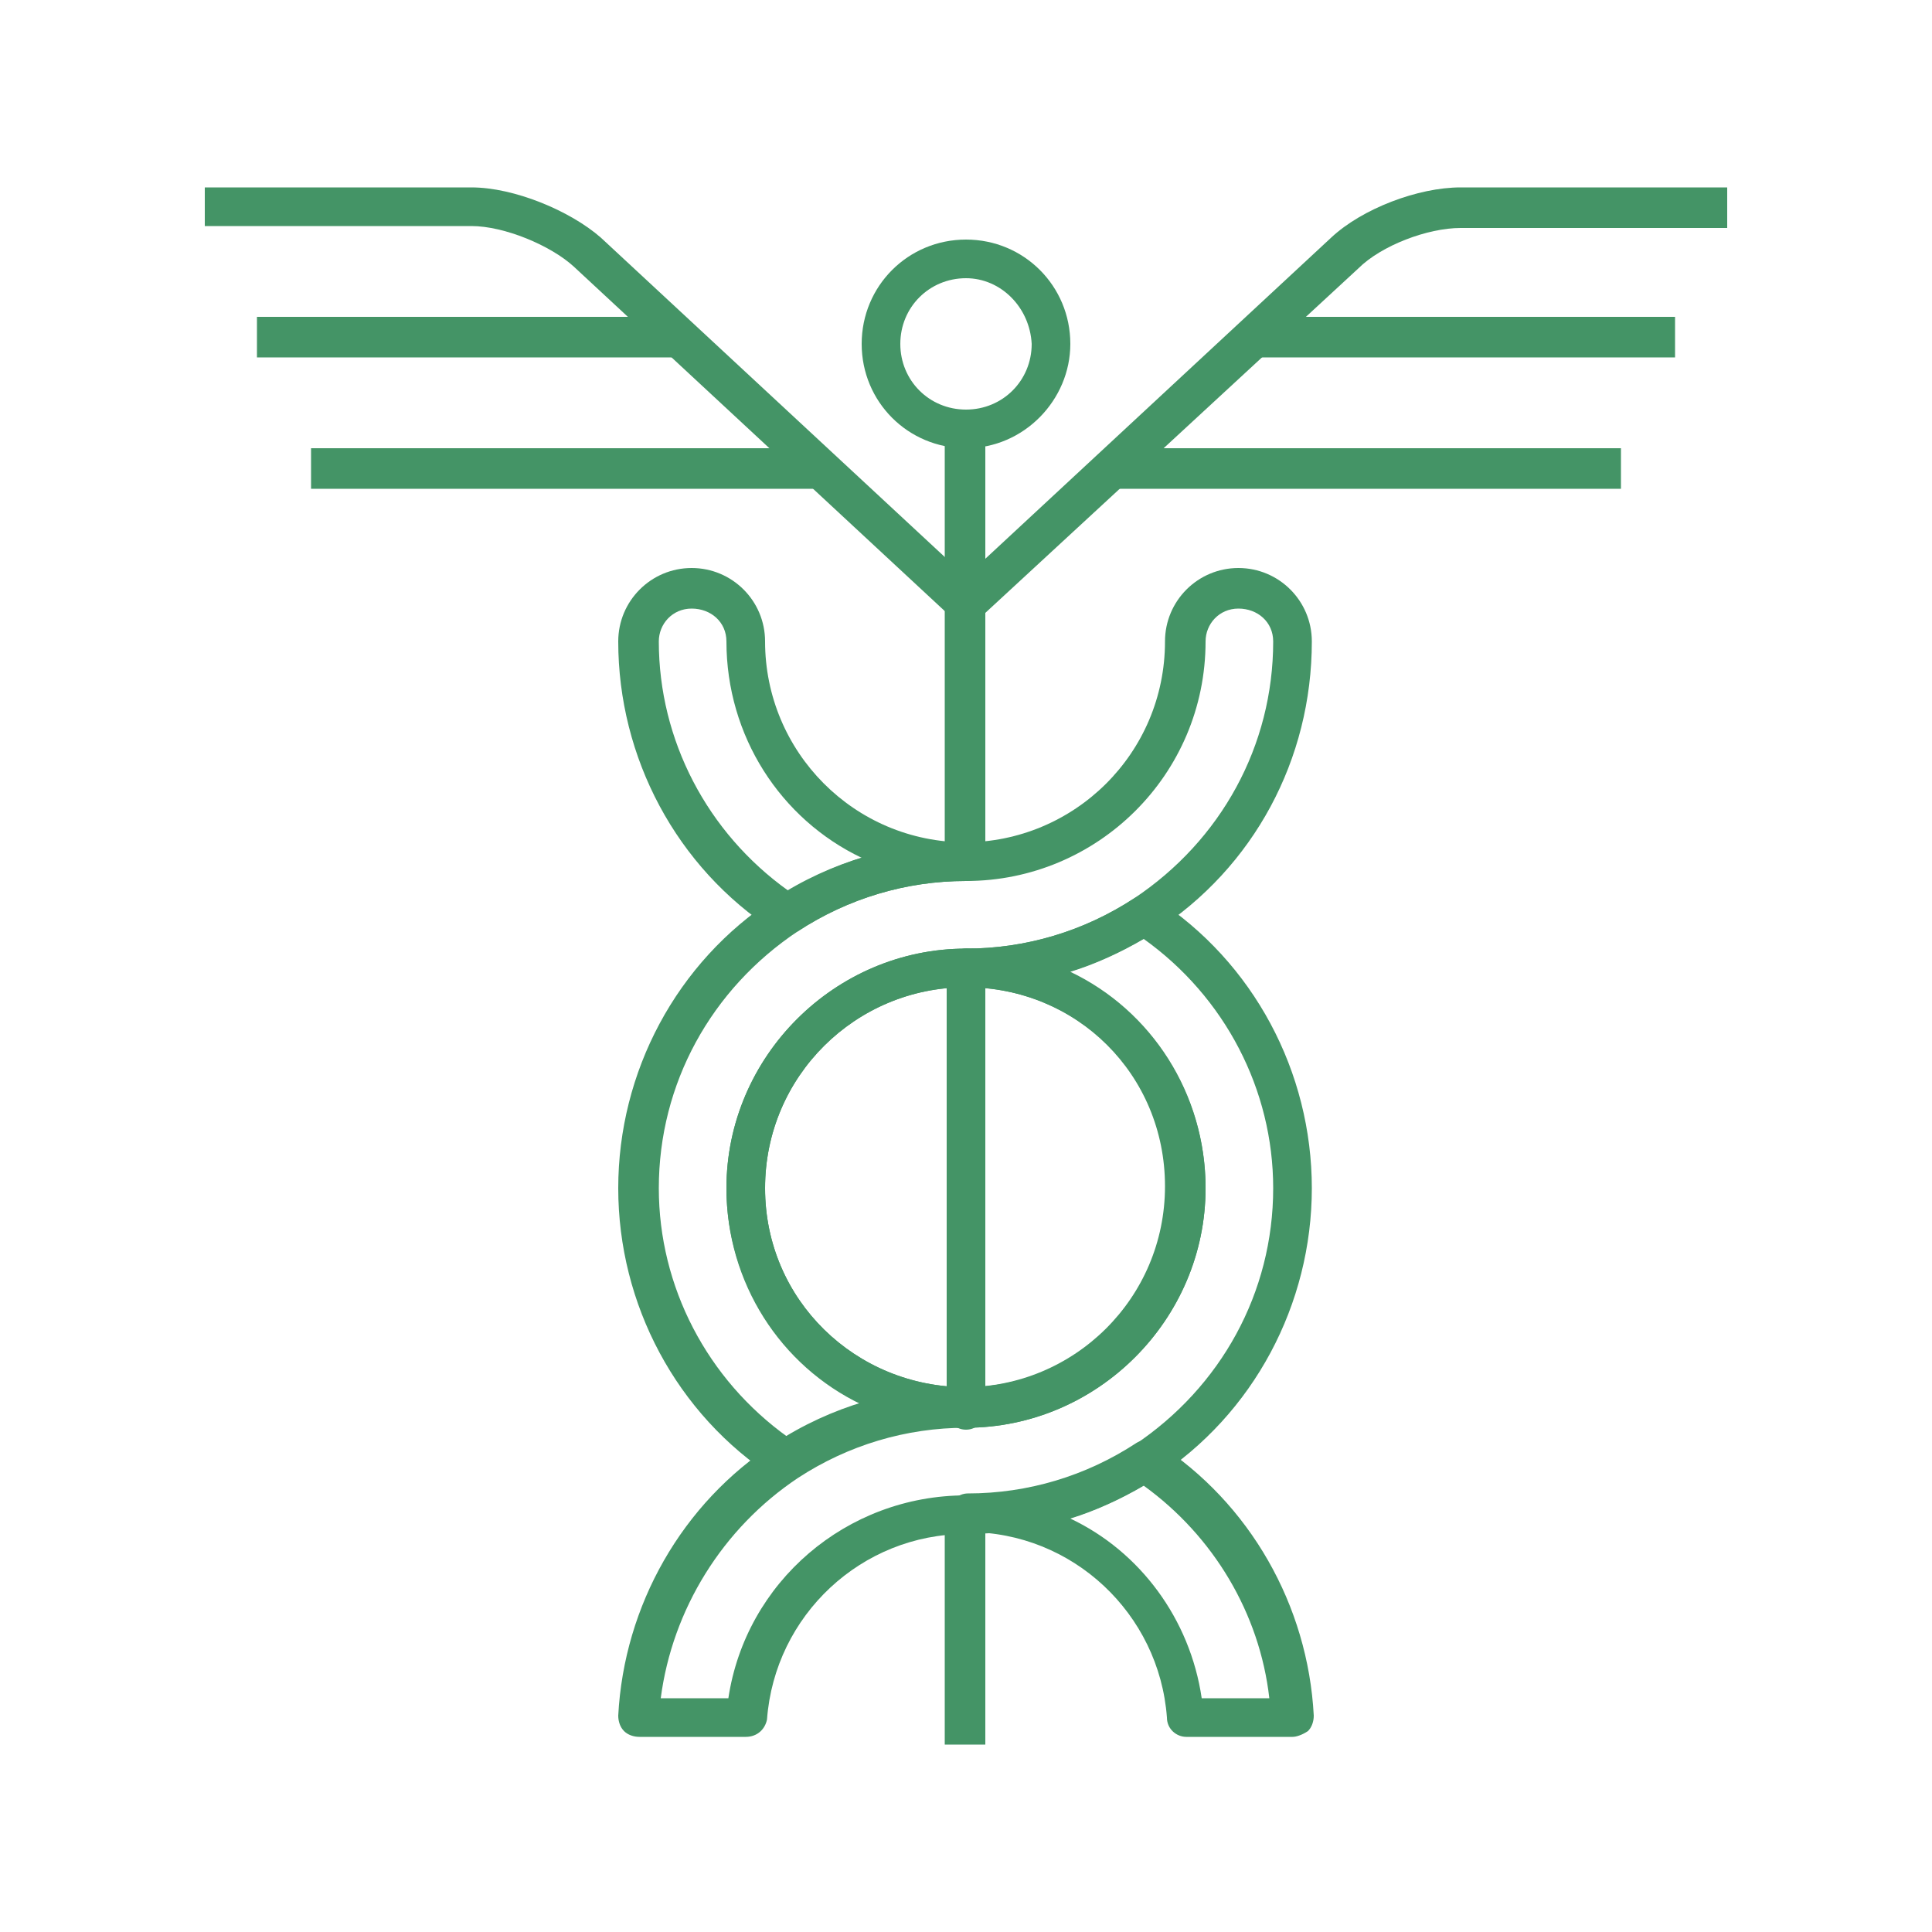 <?xml version="1.0" encoding="utf-8"?>
<!-- Generator: Adobe Illustrator 27.2.0, SVG Export Plug-In . SVG Version: 6.00 Build 0)  -->
<svg version="1.1" id="Capa_1" xmlns="http://www.w3.org/2000/svg" xmlns:xlink="http://www.w3.org/1999/xlink" x="0px" y="0px"
	 viewBox="0 0 100 100" style="enable-background:new 0 0 100 100;" xml:space="preserve">
<style type="text/css">
	.st0{fill:#449466;}
</style>
<g>
	<path class="st0" d="M50,73.9c-6.8,0-12.4-5.6-12.4-12.4c0-6.8,5.6-12.4,12.4-12.4c6.9,0,12.4,5.6,12.4,12.4
		C62.4,68.3,56.8,73.9,50,73.9z M50,51.1c-5.7,0-10.4,4.6-10.4,10.4S44.3,71.8,50,71.8s10.4-4.6,10.4-10.4S55.7,51.1,50,51.1z"/>
	<path class="st0" d="M40.7,48.4c-0.2,0-0.4-0.1-0.6-0.2c-5.1-3.3-8.1-9-8.1-15c0-2.1,1.7-3.8,3.8-3.8c2.1,0,3.8,1.7,3.8,3.8
		c0,5.7,4.6,10.4,10.4,10.4c0.6,0,1,0.5,1,1c0,0.6-0.5,1-1,1c-3.1,0-6.1,0.9-8.7,2.6C41.1,48.3,40.9,48.4,40.7,48.4z M35.8,31.5
		c-1,0-1.7,0.8-1.7,1.7c0,5.1,2.5,9.9,6.7,12.9c1.2-0.7,2.5-1.3,3.8-1.7c-4.2-2-7-6.3-7-11.2C37.6,32.2,36.8,31.5,35.8,31.5z"/>
	<path class="st0" d="M40.7,76.7c-0.2,0-0.4-0.1-0.6-0.2c-5.1-3.3-8.1-9-8.1-15s3-11.7,8.1-15c2.9-1.9,6.3-2.9,9.8-2.9
		c5.7,0,10.4-4.6,10.4-10.4c0-2.1,1.7-3.8,3.8-3.8c2.1,0,3.8,1.7,3.8,3.8c0,6.1-3,11.7-8.1,15c-2.9,1.9-6.3,2.9-9.8,2.9
		c-5.7,0-10.4,4.6-10.4,10.4S44.3,71.8,50,71.8c0.6,0,1,0.5,1,1c0,0.6-0.5,1-1,1c-3.1,0-6.1,0.9-8.7,2.6
		C41.1,76.6,40.9,76.7,40.7,76.7z M64.1,31.5c-1,0-1.7,0.8-1.7,1.7c0,6.9-5.6,12.4-12.4,12.4c-3.1,0-6.1,0.9-8.7,2.6
		c-4.5,3-7.2,7.9-7.2,13.3c0,5.1,2.5,9.9,6.7,12.9c1.2-0.7,2.5-1.3,3.8-1.7c-4.2-2-7-6.3-7-11.2c0-6.8,5.6-12.4,12.4-12.4
		c3.1,0,6.1-0.9,8.7-2.6c4.5-3,7.2-7.9,7.2-13.3C65.9,32.2,65.1,31.5,64.1,31.5z"/>
	<rect x="48.9" y="22.1" class="st0" width="2.1" height="22.4"/>
	<path class="st0" d="M50,74c-0.6,0-1-0.5-1-1V50.1c0-0.6,0.5-1,1-1c0.6,0,1,0.5,1,1v22.8C51,73.5,50.6,74,50,74z"/>
	<rect x="48.9" y="78.4" class="st0" width="2.1" height="11.9"/>
	<path class="st0" d="M50,23.2c-3,0-5.4-2.4-5.4-5.4c0-3,2.4-5.4,5.4-5.4c3,0,5.4,2.4,5.4,5.4C55.4,20.7,53,23.2,50,23.2z M50,14.4
		c-1.9,0-3.4,1.5-3.4,3.4c0,1.9,1.5,3.4,3.4,3.4c1.9,0,3.4-1.5,3.4-3.4C53.3,15.9,51.8,14.4,50,14.4z"/>
	<g>
		<path class="st0" d="M50.7,32l-1.4-1.5l19.6-18.2c1.6-1.5,4.5-2.6,6.7-2.6h13.8v2.1H75.6c-1.7,0-4.1,0.9-5.3,2.1L50.7,32z"/>
		<rect x="64.9" y="16.4" class="st0" width="21.8" height="2.1"/>
		<rect x="57.6" y="23.2" class="st0" width="26.3" height="2.1"/>
	</g>
	<g>
		<path class="st0" d="M49.3,32L29.7,13.8c-1.2-1.1-3.6-2.1-5.3-2.1H10.6V9.7h13.8c2.2,0,5.1,1.2,6.7,2.6l19.6,18.2L49.3,32z"/>
		<rect x="13.3" y="16.4" class="st0" width="21.8" height="2.1"/>
		<rect x="16.1" y="23.2" class="st0" width="26.3" height="2.1"/>
	</g>
	<path class="st0" d="M38.6,89.9h-5.5c-0.3,0-0.6-0.1-0.8-0.3c-0.2-0.2-0.3-0.5-0.3-0.8c0.3-5.7,3.3-11,8.1-14.1
		c2.9-1.9,6.3-2.9,9.8-2.9c5.7,0,10.4-4.6,10.4-10.4S55.7,51.1,50,51.1c-0.6,0-1-0.5-1-1c0-0.6,0.5-1,1-1c3.1,0,6.1-0.9,8.7-2.6
		c0.3-0.2,0.8-0.2,1.1,0c5.1,3.3,8.1,9,8.1,15s-3,11.7-8.1,15c-2.9,1.9-6.3,2.9-9.8,2.9c-5.4,0-9.9,4.2-10.3,9.6
		C39.6,89.5,39.2,89.9,38.6,89.9z M34.2,87.9h3.5c0.9-6,6.1-10.5,12.3-10.5c3.1,0,6.1-0.9,8.7-2.6c4.5-3,7.2-7.9,7.2-13.3
		c0-5.1-2.5-9.9-6.7-12.9c-1.2,0.7-2.5,1.3-3.8,1.7c4.2,2,7,6.3,7,11.2c0,6.8-5.6,12.4-12.4,12.4c-3.1,0-6.1,0.9-8.7,2.6
		C37.4,79.1,34.8,83.3,34.2,87.9z"/>
	<path class="st0" d="M66.9,89.9h-5.5c-0.5,0-1-0.4-1-1c-0.4-5.4-4.9-9.6-10.3-9.6c-0.6,0-1-0.5-1-1c0-0.6,0.5-1,1-1
		c3.1,0,6.1-0.9,8.7-2.6c0.3-0.2,0.8-0.2,1.1,0c4.8,3.1,7.8,8.4,8.1,14.1c0,0.3-0.1,0.6-0.3,0.8C67.4,89.8,67.1,89.9,66.9,89.9z
		 M62.2,87.9h3.5c-0.5-4.4-2.9-8.4-6.5-11c-1.2,0.7-2.5,1.3-3.8,1.7C59,80.3,61.6,83.8,62.2,87.9z"/>
</g>
</svg>
